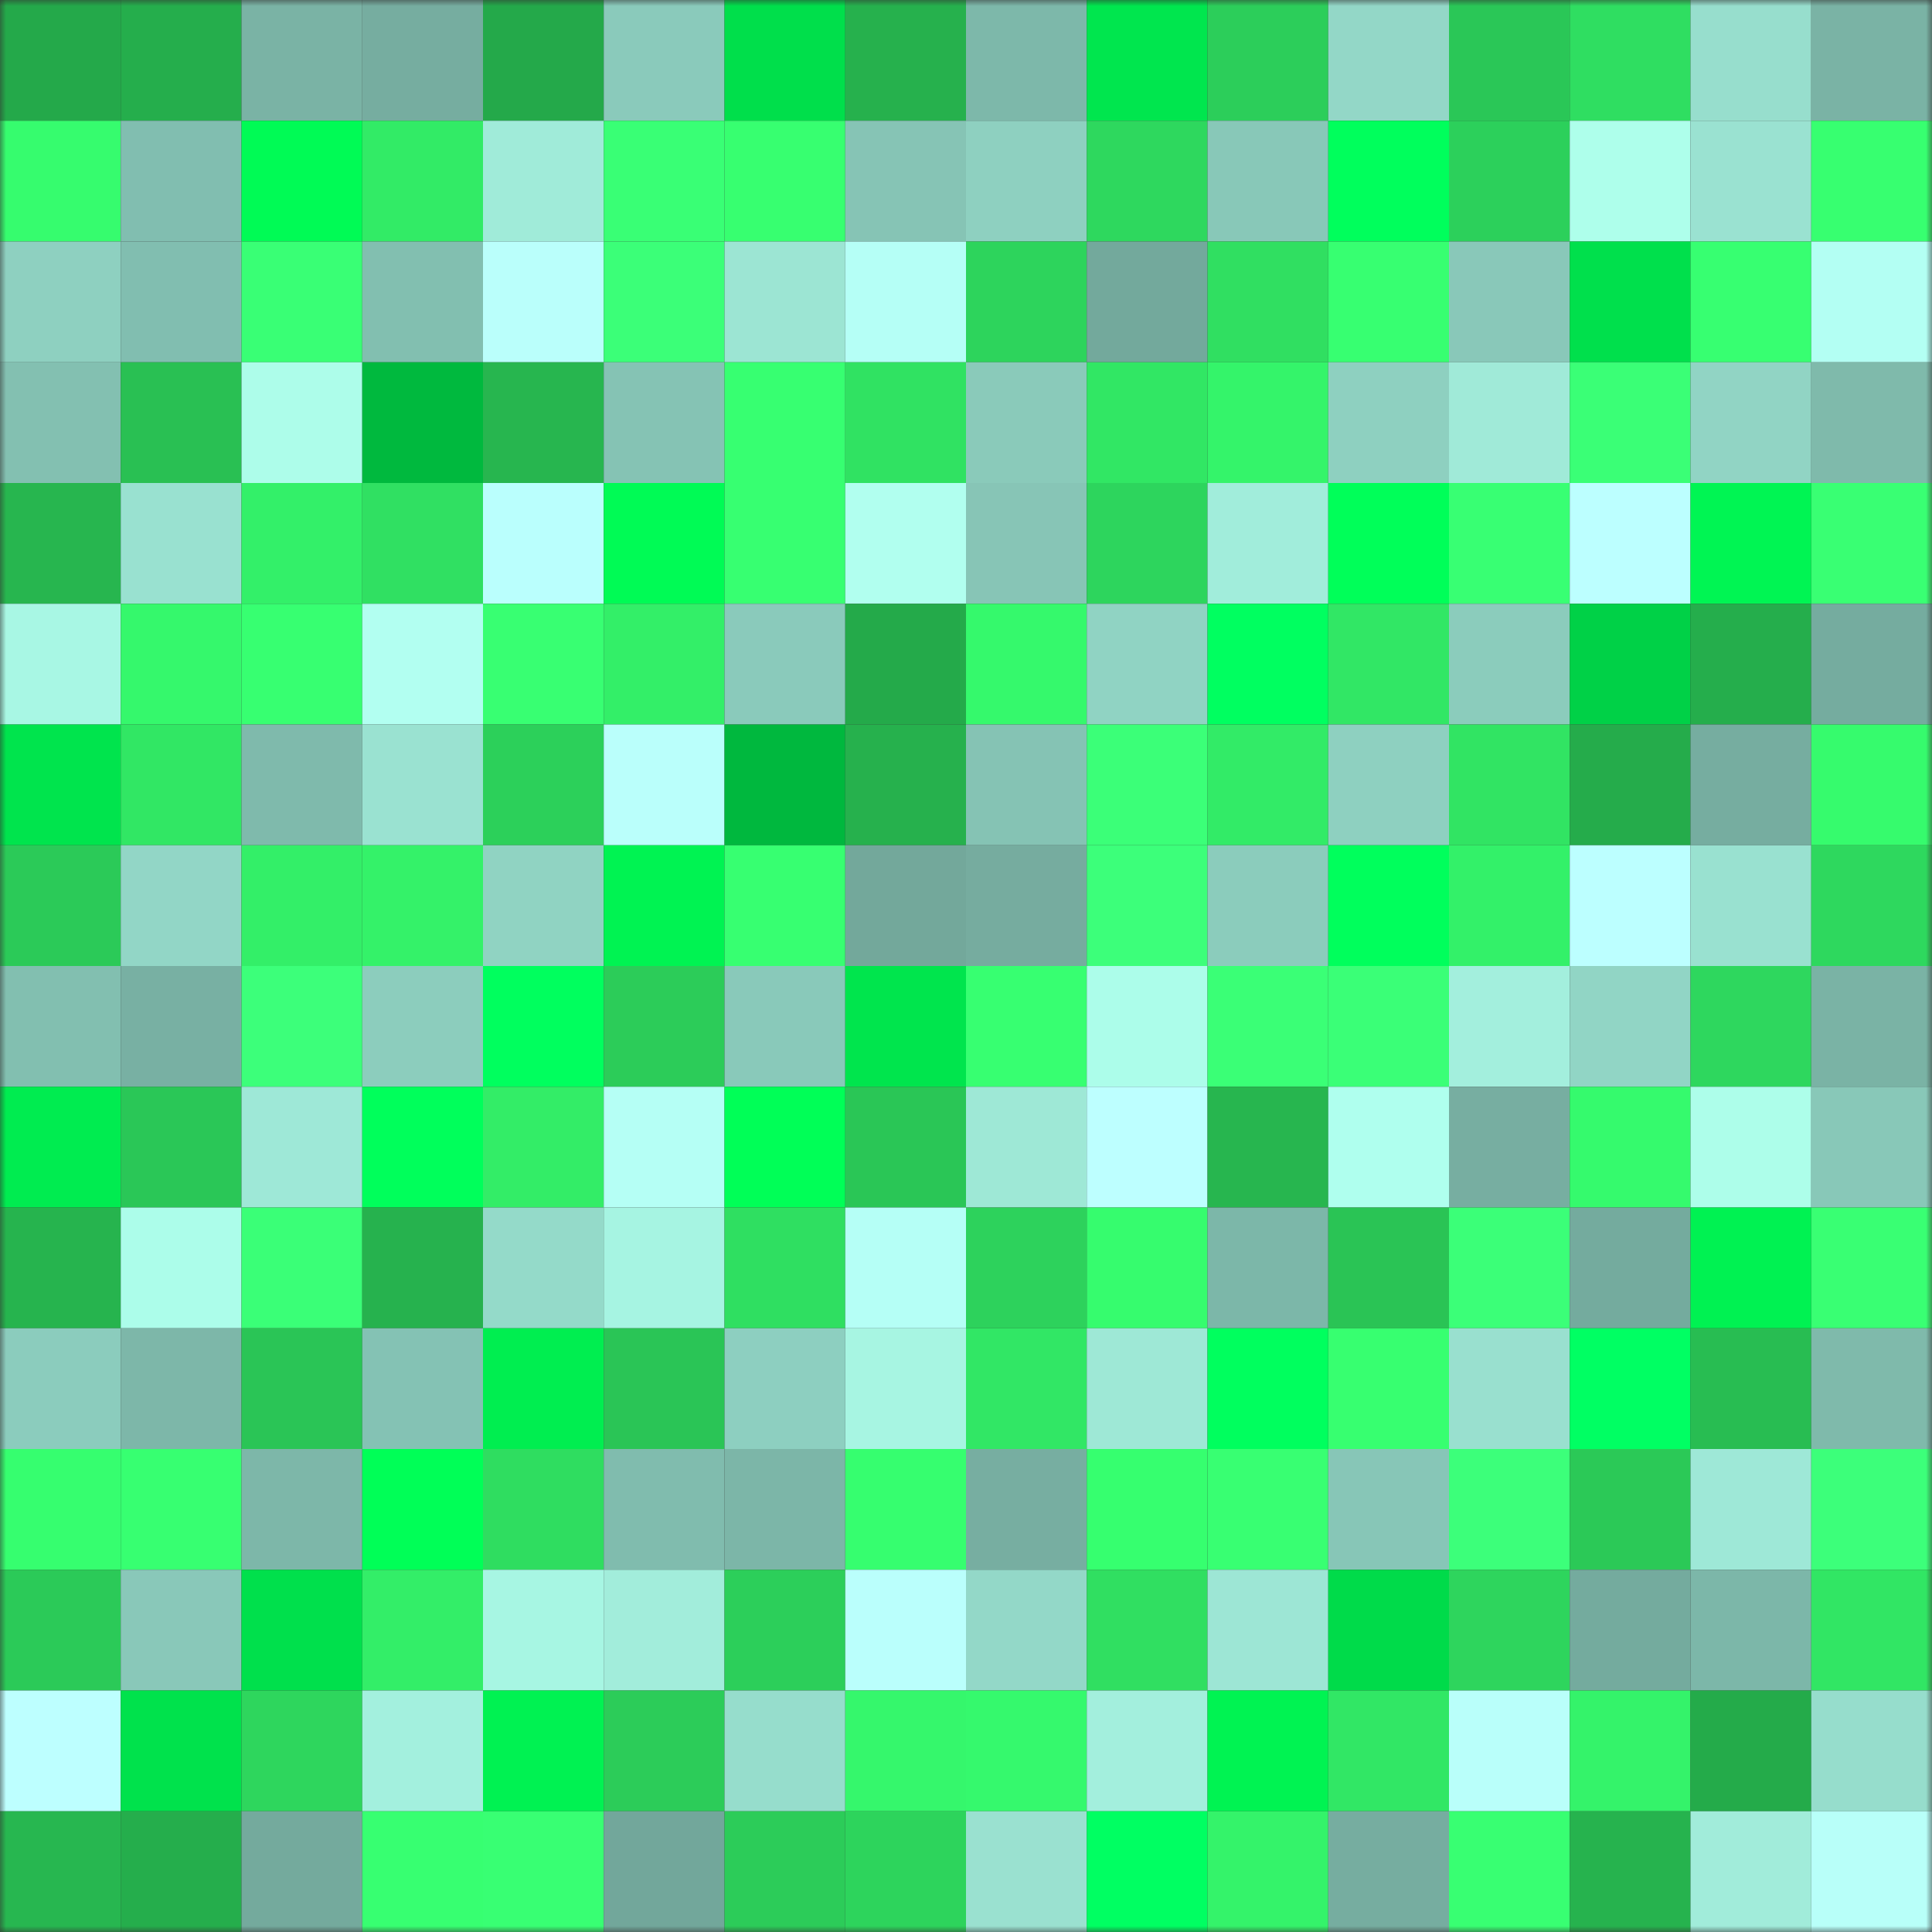 <svg viewBox="0 0 160 160" fill="none" role="img" xmlns="http://www.w3.org/2000/svg" width="240" height="240" name="lens%2Cdazes.lens"><rect x="0" y="0" width="160" height="160" fill="#333333" stroke="none"/><mask id="1294683185" mask-type="alpha" maskUnits="userSpaceOnUse" x="0" y="0" width="160" height="160"><rect width="160" height="160" fill="#FFFFFF"></rect></mask><g mask="url(#1294683185)"><rect x="0" y="0" width="10" height="10" fill="#24a94a"></rect><rect x="10" y="0" width="10" height="10" fill="#25ae4c"></rect><rect x="20" y="0" width="10" height="10" fill="#7ab3a5"></rect><rect x="30" y="0" width="10" height="10" fill="#76ada0"></rect><rect x="40" y="0" width="10" height="10" fill="#24a94a"></rect><rect x="50" y="0" width="10" height="10" fill="#8acabb"></rect><rect x="60" y="0" width="10" height="10" fill="#00df4b"></rect><rect x="70" y="0" width="10" height="10" fill="#26b14d"></rect><rect x="80" y="0" width="10" height="10" fill="#7db8aa"></rect><rect x="90" y="0" width="10" height="10" fill="#00e64e"></rect><rect x="100" y="0" width="10" height="10" fill="#2cce5a"></rect><rect x="110" y="0" width="10" height="10" fill="#93d7c7"></rect><rect x="120" y="0" width="10" height="10" fill="#2ac757"></rect><rect x="130" y="0" width="10" height="10" fill="#2fde61"></rect><rect x="140" y="0" width="10" height="10" fill="#97decd"></rect><rect x="150" y="0" width="10" height="10" fill="#7ab3a5"></rect><rect x="0" y="10" width="10" height="10" fill="#36fc6e"></rect><rect x="10" y="10" width="10" height="10" fill="#81beb0"></rect><rect x="20" y="10" width="10" height="10" fill="#00fb55"></rect><rect x="30" y="10" width="10" height="10" fill="#32eb66"></rect><rect x="40" y="10" width="10" height="10" fill="#a0ebd9"></rect><rect x="50" y="10" width="10" height="10" fill="#39ff75"></rect><rect x="60" y="10" width="10" height="10" fill="#37ff70"></rect><rect x="70" y="10" width="10" height="10" fill="#86c4b5"></rect><rect x="80" y="10" width="10" height="10" fill="#8ed0c0"></rect><rect x="90" y="10" width="10" height="10" fill="#2ed85e"></rect><rect x="100" y="10" width="10" height="10" fill="#88c8b8"></rect><rect x="110" y="10" width="10" height="10" fill="#00ff5c"></rect><rect x="120" y="10" width="10" height="10" fill="#2cd05b"></rect><rect x="130" y="10" width="10" height="10" fill="#aeffeb"></rect><rect x="140" y="10" width="10" height="10" fill="#9ae2d1"></rect><rect x="150" y="10" width="10" height="10" fill="#37ff70"></rect><rect x="0" y="20" width="10" height="10" fill="#8ed0c0"></rect><rect x="10" y="20" width="10" height="10" fill="#81beb0"></rect><rect x="20" y="20" width="10" height="10" fill="#39ff75"></rect><rect x="30" y="20" width="10" height="10" fill="#82bfb0"></rect><rect x="40" y="20" width="10" height="10" fill="#bafffb"></rect><rect x="50" y="20" width="10" height="10" fill="#3bff78"></rect><rect x="60" y="20" width="10" height="10" fill="#9ce5d3"></rect><rect x="70" y="20" width="10" height="10" fill="#b5fff6"></rect><rect x="80" y="20" width="10" height="10" fill="#2dd45c"></rect><rect x="90" y="20" width="10" height="10" fill="#73a99c"></rect><rect x="100" y="20" width="10" height="10" fill="#30df61"></rect><rect x="110" y="20" width="10" height="10" fill="#37ff71"></rect><rect x="120" y="20" width="10" height="10" fill="#89c8b9"></rect><rect x="130" y="20" width="10" height="10" fill="#00e04c"></rect><rect x="140" y="20" width="10" height="10" fill="#37ff71"></rect><rect x="150" y="20" width="10" height="10" fill="#b3fff3"></rect><rect x="0" y="30" width="10" height="10" fill="#83c0b1"></rect><rect x="10" y="30" width="10" height="10" fill="#29c053"></rect><rect x="20" y="30" width="10" height="10" fill="#adfdea"></rect><rect x="30" y="30" width="10" height="10" fill="#00b93e"></rect><rect x="40" y="30" width="10" height="10" fill="#27b64f"></rect><rect x="50" y="30" width="10" height="10" fill="#85c3b4"></rect><rect x="60" y="30" width="10" height="10" fill="#37ff71"></rect><rect x="70" y="30" width="10" height="10" fill="#30e262"></rect><rect x="80" y="30" width="10" height="10" fill="#8acaba"></rect><rect x="90" y="30" width="10" height="10" fill="#31e764"></rect><rect x="100" y="30" width="10" height="10" fill="#34f46a"></rect><rect x="110" y="30" width="10" height="10" fill="#8ed0c0"></rect><rect x="120" y="30" width="10" height="10" fill="#a0ead8"></rect><rect x="130" y="30" width="10" height="10" fill="#3aff76"></rect><rect x="140" y="30" width="10" height="10" fill="#91d4c4"></rect><rect x="150" y="30" width="10" height="10" fill="#7fbaab"></rect><rect x="0" y="40" width="10" height="10" fill="#27b64f"></rect><rect x="10" y="40" width="10" height="10" fill="#99e1d0"></rect><rect x="20" y="40" width="10" height="10" fill="#33f069"></rect><rect x="30" y="40" width="10" height="10" fill="#30e062"></rect><rect x="40" y="40" width="10" height="10" fill="#bafffd"></rect><rect x="50" y="40" width="10" height="10" fill="#00fb55"></rect><rect x="60" y="40" width="10" height="10" fill="#37ff71"></rect><rect x="70" y="40" width="10" height="10" fill="#b1ffef"></rect><rect x="80" y="40" width="10" height="10" fill="#87c5b6"></rect><rect x="90" y="40" width="10" height="10" fill="#2dd55d"></rect><rect x="100" y="40" width="10" height="10" fill="#a1eddb"></rect><rect x="110" y="40" width="10" height="10" fill="#00ff59"></rect><rect x="120" y="40" width="10" height="10" fill="#38ff73"></rect><rect x="130" y="40" width="10" height="10" fill="#bcffff"></rect><rect x="140" y="40" width="10" height="10" fill="#00f553"></rect><rect x="150" y="40" width="10" height="10" fill="#39ff73"></rect><rect x="0" y="50" width="10" height="10" fill="#a8f7e4"></rect><rect x="10" y="50" width="10" height="10" fill="#35f86c"></rect><rect x="20" y="50" width="10" height="10" fill="#37ff71"></rect><rect x="30" y="50" width="10" height="10" fill="#b2fff1"></rect><rect x="40" y="50" width="10" height="10" fill="#38ff72"></rect><rect x="50" y="50" width="10" height="10" fill="#33ef68"></rect><rect x="60" y="50" width="10" height="10" fill="#8acabb"></rect><rect x="70" y="50" width="10" height="10" fill="#24aa4a"></rect><rect x="80" y="50" width="10" height="10" fill="#35f96c"></rect><rect x="90" y="50" width="10" height="10" fill="#90d3c3"></rect><rect x="100" y="50" width="10" height="10" fill="#00ff60"></rect><rect x="110" y="50" width="10" height="10" fill="#31e765"></rect><rect x="120" y="50" width="10" height="10" fill="#8bccbc"></rect><rect x="130" y="50" width="10" height="10" fill="#00d147"></rect><rect x="140" y="50" width="10" height="10" fill="#25ae4c"></rect><rect x="150" y="50" width="10" height="10" fill="#75ac9f"></rect><rect x="0" y="60" width="10" height="10" fill="#00e44d"></rect><rect x="10" y="60" width="10" height="10" fill="#31e764"></rect><rect x="20" y="60" width="10" height="10" fill="#7fbaac"></rect><rect x="30" y="60" width="10" height="10" fill="#9ae2d1"></rect><rect x="40" y="60" width="10" height="10" fill="#2cd05a"></rect><rect x="50" y="60" width="10" height="10" fill="#bafffb"></rect><rect x="60" y="60" width="10" height="10" fill="#00b83e"></rect><rect x="70" y="60" width="10" height="10" fill="#26b14d"></rect><rect x="80" y="60" width="10" height="10" fill="#85c3b4"></rect><rect x="90" y="60" width="10" height="10" fill="#3bff78"></rect><rect x="100" y="60" width="10" height="10" fill="#32eb67"></rect><rect x="110" y="60" width="10" height="10" fill="#8ed0c0"></rect><rect x="120" y="60" width="10" height="10" fill="#31e463"></rect><rect x="130" y="60" width="10" height="10" fill="#25ac4b"></rect><rect x="140" y="60" width="10" height="10" fill="#76ada0"></rect><rect x="150" y="60" width="10" height="10" fill="#36fb6d"></rect><rect x="0" y="70" width="10" height="10" fill="#2bca58"></rect><rect x="10" y="70" width="10" height="10" fill="#92d6c6"></rect><rect x="20" y="70" width="10" height="10" fill="#33ef68"></rect><rect x="30" y="70" width="10" height="10" fill="#34f269"></rect><rect x="40" y="70" width="10" height="10" fill="#90d3c2"></rect><rect x="50" y="70" width="10" height="10" fill="#00f352"></rect><rect x="60" y="70" width="10" height="10" fill="#37ff71"></rect><rect x="70" y="70" width="10" height="10" fill="#73a89b"></rect><rect x="80" y="70" width="10" height="10" fill="#76ac9f"></rect><rect x="90" y="70" width="10" height="10" fill="#3cff7a"></rect><rect x="100" y="70" width="10" height="10" fill="#8bccbc"></rect><rect x="110" y="70" width="10" height="10" fill="#00ff5c"></rect><rect x="120" y="70" width="10" height="10" fill="#33f169"></rect><rect x="130" y="70" width="10" height="10" fill="#bcffff"></rect><rect x="140" y="70" width="10" height="10" fill="#99e1d0"></rect><rect x="150" y="70" width="10" height="10" fill="#2ed85e"></rect><rect x="0" y="80" width="10" height="10" fill="#82bfb0"></rect><rect x="10" y="80" width="10" height="10" fill="#78b0a3"></rect><rect x="20" y="80" width="10" height="10" fill="#3cff7a"></rect><rect x="30" y="80" width="10" height="10" fill="#8ccdbd"></rect><rect x="40" y="80" width="10" height="10" fill="#00ff5e"></rect><rect x="50" y="80" width="10" height="10" fill="#2ccc59"></rect><rect x="60" y="80" width="10" height="10" fill="#89c9ba"></rect><rect x="70" y="80" width="10" height="10" fill="#00e54d"></rect><rect x="80" y="80" width="10" height="10" fill="#37ff71"></rect><rect x="90" y="80" width="10" height="10" fill="#acfdea"></rect><rect x="100" y="80" width="10" height="10" fill="#3aff76"></rect><rect x="110" y="80" width="10" height="10" fill="#3aff77"></rect><rect x="120" y="80" width="10" height="10" fill="#a3efdd"></rect><rect x="130" y="80" width="10" height="10" fill="#91d5c5"></rect><rect x="140" y="80" width="10" height="10" fill="#2ed75e"></rect><rect x="150" y="80" width="10" height="10" fill="#7ab3a5"></rect><rect x="0" y="90" width="10" height="10" fill="#00ec50"></rect><rect x="10" y="90" width="10" height="10" fill="#2ac757"></rect><rect x="20" y="90" width="10" height="10" fill="#9ee8d7"></rect><rect x="30" y="90" width="10" height="10" fill="#00ff5b"></rect><rect x="40" y="90" width="10" height="10" fill="#33ed67"></rect><rect x="50" y="90" width="10" height="10" fill="#b5fff5"></rect><rect x="60" y="90" width="10" height="10" fill="#00ff57"></rect><rect x="70" y="90" width="10" height="10" fill="#2ac656"></rect><rect x="80" y="90" width="10" height="10" fill="#9ee8d6"></rect><rect x="90" y="90" width="10" height="10" fill="#bdffff"></rect><rect x="100" y="90" width="10" height="10" fill="#27b64f"></rect><rect x="110" y="90" width="10" height="10" fill="#afffee"></rect><rect x="120" y="90" width="10" height="10" fill="#77aea1"></rect><rect x="130" y="90" width="10" height="10" fill="#35fa6d"></rect><rect x="140" y="90" width="10" height="10" fill="#adfeea"></rect><rect x="150" y="90" width="10" height="10" fill="#88c8b8"></rect><rect x="0" y="100" width="10" height="10" fill="#26b44e"></rect><rect x="10" y="100" width="10" height="10" fill="#acfdea"></rect><rect x="20" y="100" width="10" height="10" fill="#3aff77"></rect><rect x="30" y="100" width="10" height="10" fill="#26b24e"></rect><rect x="40" y="100" width="10" height="10" fill="#94dac9"></rect><rect x="50" y="100" width="10" height="10" fill="#a6f4e2"></rect><rect x="60" y="100" width="10" height="10" fill="#2fdf61"></rect><rect x="70" y="100" width="10" height="10" fill="#b5fff6"></rect><rect x="80" y="100" width="10" height="10" fill="#2dd25c"></rect><rect x="90" y="100" width="10" height="10" fill="#36fc6e"></rect><rect x="100" y="100" width="10" height="10" fill="#7cb7a9"></rect><rect x="110" y="100" width="10" height="10" fill="#2ac455"></rect><rect x="120" y="100" width="10" height="10" fill="#3bff78"></rect><rect x="130" y="100" width="10" height="10" fill="#74ab9e"></rect><rect x="140" y="100" width="10" height="10" fill="#00f252"></rect><rect x="150" y="100" width="10" height="10" fill="#39ff73"></rect><rect x="0" y="110" width="10" height="10" fill="#8bccbd"></rect><rect x="10" y="110" width="10" height="10" fill="#7db7a9"></rect><rect x="20" y="110" width="10" height="10" fill="#2ac556"></rect><rect x="30" y="110" width="10" height="10" fill="#84c2b4"></rect><rect x="40" y="110" width="10" height="10" fill="#00ee50"></rect><rect x="50" y="110" width="10" height="10" fill="#2ac556"></rect><rect x="60" y="110" width="10" height="10" fill="#8dcfc0"></rect><rect x="70" y="110" width="10" height="10" fill="#a7f5e2"></rect><rect x="80" y="110" width="10" height="10" fill="#31e765"></rect><rect x="90" y="110" width="10" height="10" fill="#9ee8d6"></rect><rect x="100" y="110" width="10" height="10" fill="#00ff5e"></rect><rect x="110" y="110" width="10" height="10" fill="#37ff70"></rect><rect x="120" y="110" width="10" height="10" fill="#99e0cf"></rect><rect x="130" y="110" width="10" height="10" fill="#00ff63"></rect><rect x="140" y="110" width="10" height="10" fill="#28bd52"></rect><rect x="150" y="110" width="10" height="10" fill="#7fbaab"></rect><rect x="0" y="120" width="10" height="10" fill="#36fe6f"></rect><rect x="10" y="120" width="10" height="10" fill="#37ff71"></rect><rect x="20" y="120" width="10" height="10" fill="#7db7a9"></rect><rect x="30" y="120" width="10" height="10" fill="#00ff57"></rect><rect x="40" y="120" width="10" height="10" fill="#2fdd60"></rect><rect x="50" y="120" width="10" height="10" fill="#80bcae"></rect><rect x="60" y="120" width="10" height="10" fill="#7cb6a8"></rect><rect x="70" y="120" width="10" height="10" fill="#36fe6f"></rect><rect x="80" y="120" width="10" height="10" fill="#77aea1"></rect><rect x="90" y="120" width="10" height="10" fill="#36ff6f"></rect><rect x="100" y="120" width="10" height="10" fill="#38ff72"></rect><rect x="110" y="120" width="10" height="10" fill="#87c6b7"></rect><rect x="120" y="120" width="10" height="10" fill="#3cff7a"></rect><rect x="130" y="120" width="10" height="10" fill="#2bc957"></rect><rect x="140" y="120" width="10" height="10" fill="#9ee8d7"></rect><rect x="150" y="120" width="10" height="10" fill="#3cff7a"></rect><rect x="0" y="130" width="10" height="10" fill="#2bca58"></rect><rect x="10" y="130" width="10" height="10" fill="#89c8b9"></rect><rect x="20" y="130" width="10" height="10" fill="#00e04c"></rect><rect x="30" y="130" width="10" height="10" fill="#33ee68"></rect><rect x="40" y="130" width="10" height="10" fill="#a7f6e3"></rect><rect x="50" y="130" width="10" height="10" fill="#a2eddb"></rect><rect x="60" y="130" width="10" height="10" fill="#2ccf5a"></rect><rect x="70" y="130" width="10" height="10" fill="#bafffc"></rect><rect x="80" y="130" width="10" height="10" fill="#93d8c8"></rect><rect x="90" y="130" width="10" height="10" fill="#30df61"></rect><rect x="100" y="130" width="10" height="10" fill="#9de6d5"></rect><rect x="110" y="130" width="10" height="10" fill="#00db4a"></rect><rect x="120" y="130" width="10" height="10" fill="#2ed55d"></rect><rect x="130" y="130" width="10" height="10" fill="#74ab9e"></rect><rect x="140" y="130" width="10" height="10" fill="#7cb7a9"></rect><rect x="150" y="130" width="10" height="10" fill="#31e664"></rect><rect x="0" y="140" width="10" height="10" fill="#bdffff"></rect><rect x="10" y="140" width="10" height="10" fill="#00e24c"></rect><rect x="20" y="140" width="10" height="10" fill="#2ed65d"></rect><rect x="30" y="140" width="10" height="10" fill="#a3f0de"></rect><rect x="40" y="140" width="10" height="10" fill="#00f252"></rect><rect x="50" y="140" width="10" height="10" fill="#2ccc59"></rect><rect x="60" y="140" width="10" height="10" fill="#96ddcc"></rect><rect x="70" y="140" width="10" height="10" fill="#35f76c"></rect><rect x="80" y="140" width="10" height="10" fill="#35f96d"></rect><rect x="90" y="140" width="10" height="10" fill="#a3efdd"></rect><rect x="100" y="140" width="10" height="10" fill="#00f352"></rect><rect x="110" y="140" width="10" height="10" fill="#31e765"></rect><rect x="120" y="140" width="10" height="10" fill="#b9fffa"></rect><rect x="130" y="140" width="10" height="10" fill="#34f36a"></rect><rect x="140" y="140" width="10" height="10" fill="#24ab4a"></rect><rect x="150" y="140" width="10" height="10" fill="#96ddcc"></rect><rect x="0" y="150" width="10" height="10" fill="#27b750"></rect><rect x="10" y="150" width="10" height="10" fill="#25ae4c"></rect><rect x="20" y="150" width="10" height="10" fill="#74aa9d"></rect><rect x="30" y="150" width="10" height="10" fill="#37ff71"></rect><rect x="40" y="150" width="10" height="10" fill="#38ff73"></rect><rect x="50" y="150" width="10" height="10" fill="#72a79b"></rect><rect x="60" y="150" width="10" height="10" fill="#2ccc59"></rect><rect x="70" y="150" width="10" height="10" fill="#2dd45c"></rect><rect x="80" y="150" width="10" height="10" fill="#9ae1d0"></rect><rect x="90" y="150" width="10" height="10" fill="#00ff62"></rect><rect x="100" y="150" width="10" height="10" fill="#34f36a"></rect><rect x="110" y="150" width="10" height="10" fill="#76ada0"></rect><rect x="120" y="150" width="10" height="10" fill="#38ff72"></rect><rect x="130" y="150" width="10" height="10" fill="#26b34e"></rect><rect x="140" y="150" width="10" height="10" fill="#a1ecda"></rect><rect x="150" y="150" width="10" height="10" fill="#b8fff9"></rect></g></svg>